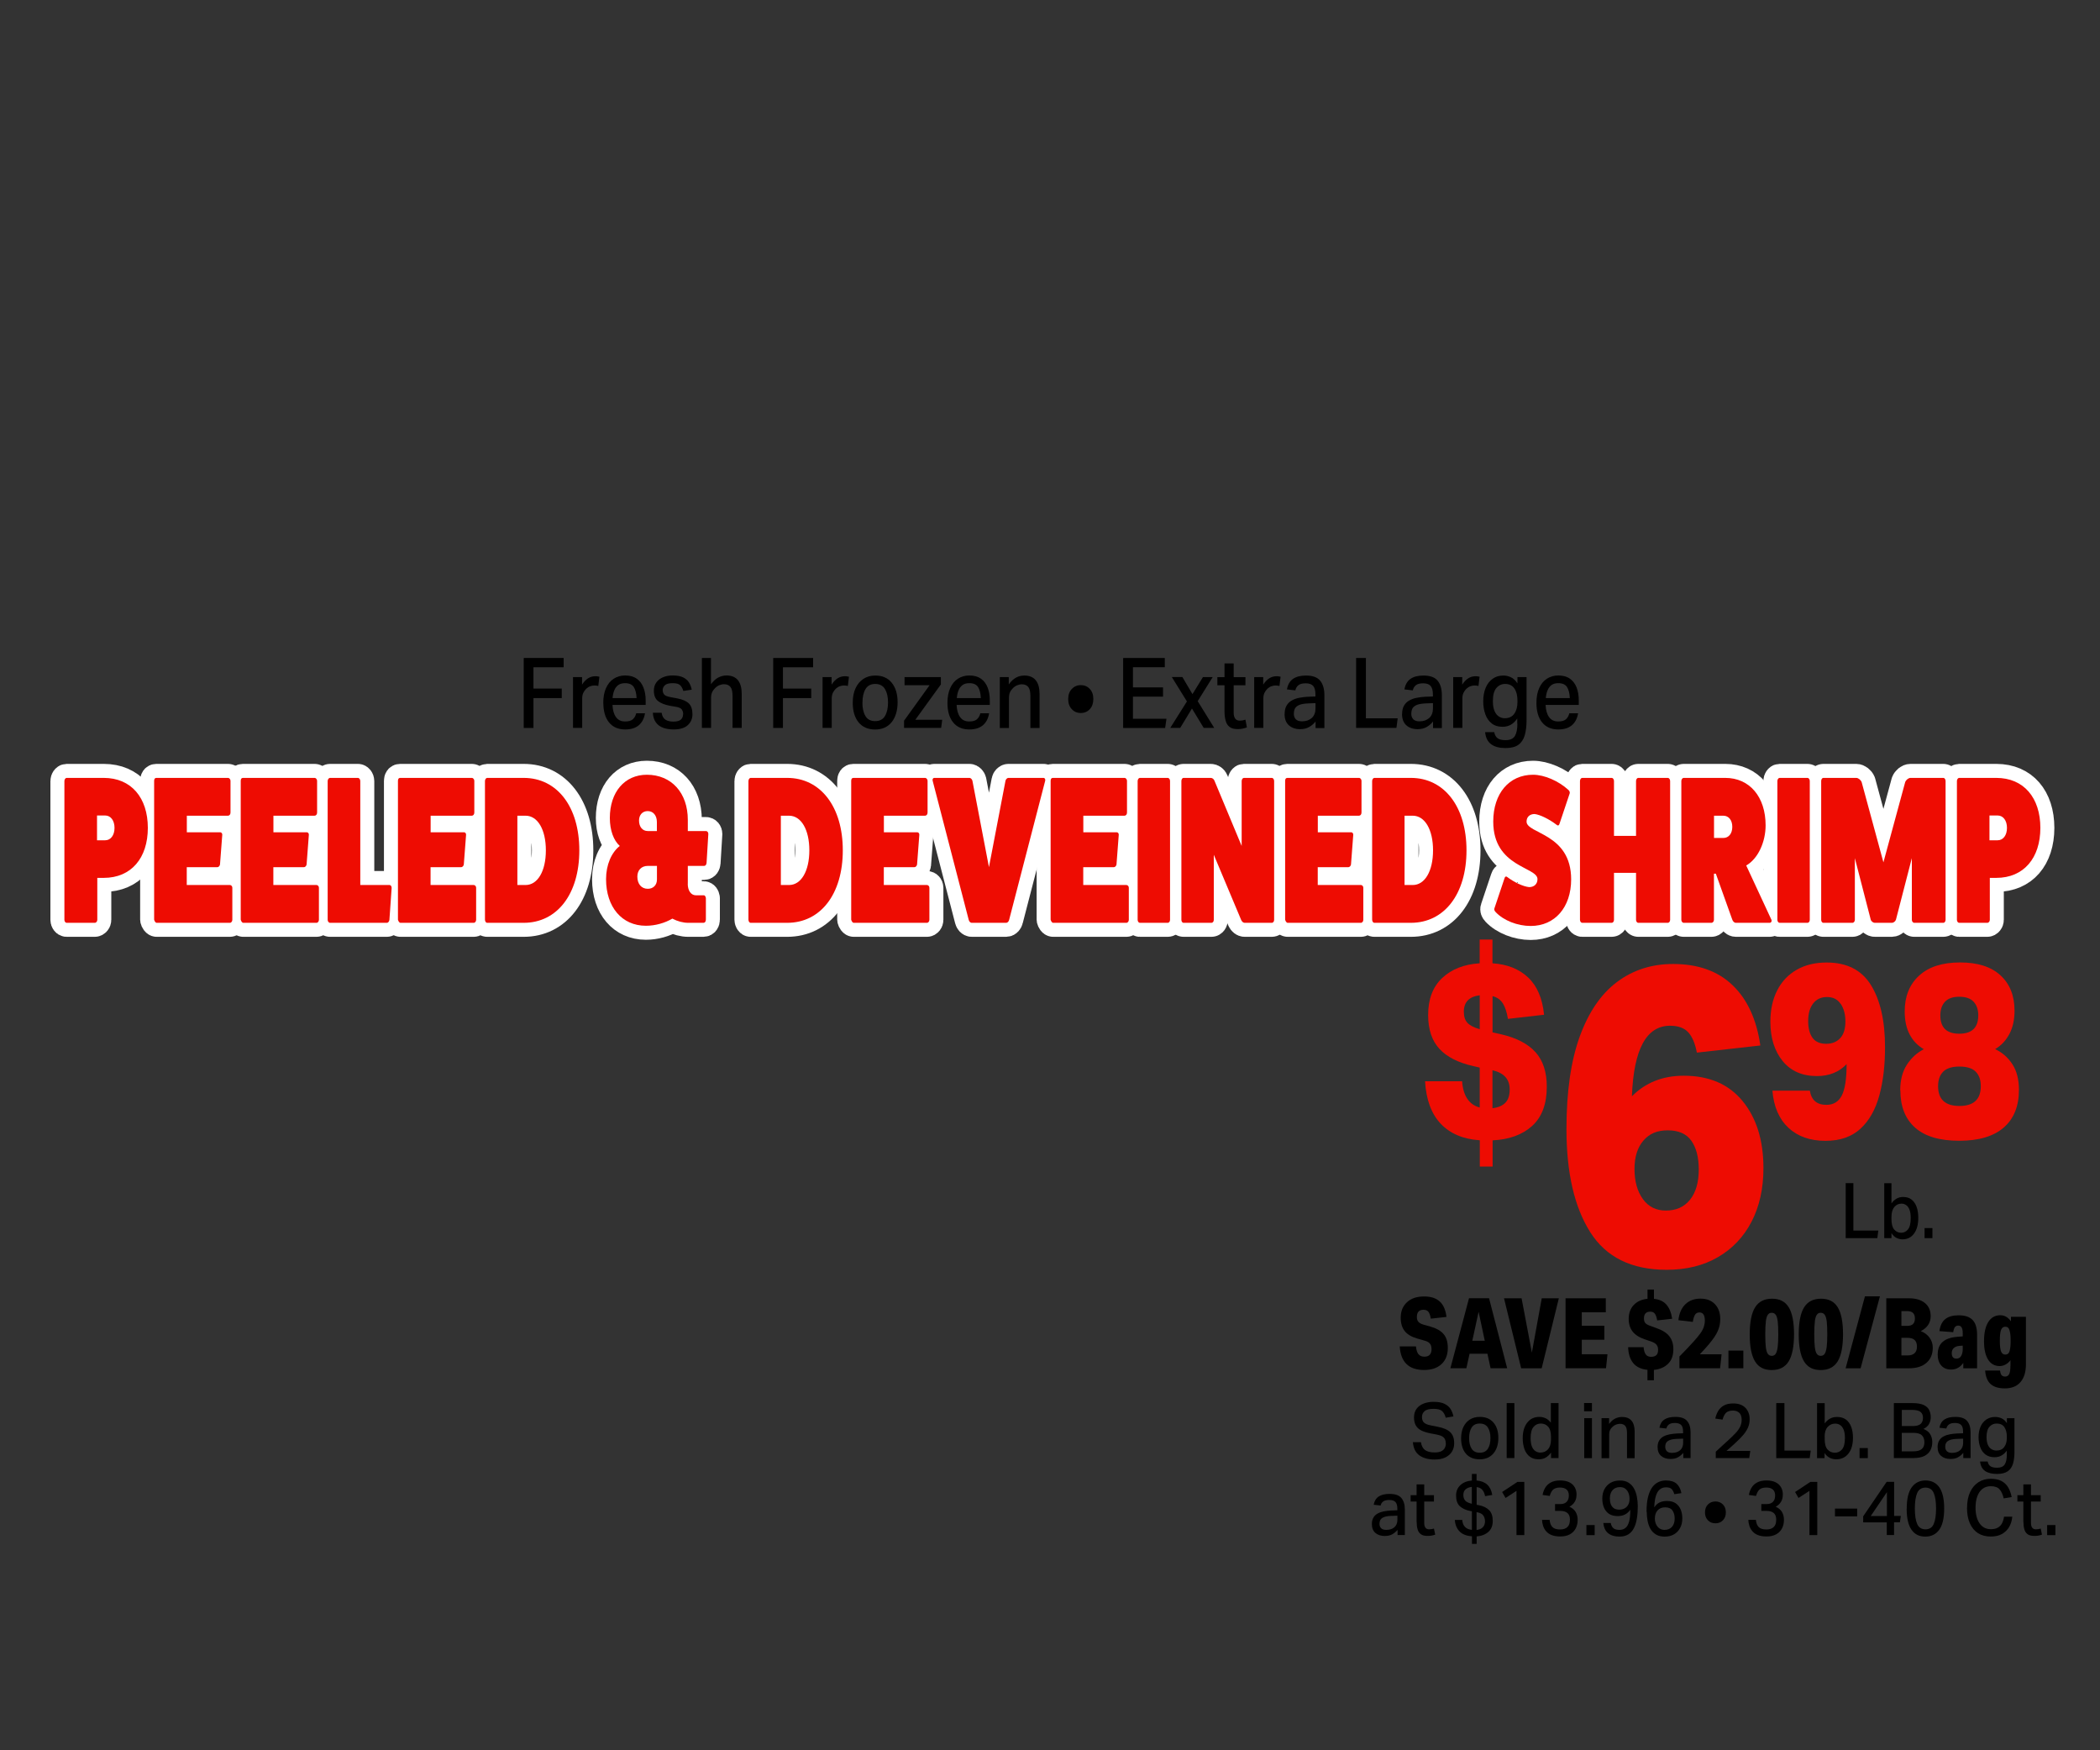 <?xml version="1.0" encoding="UTF-8"?>
<svg id="Layer_2" data-name="Layer 2" xmlns="http://www.w3.org/2000/svg" viewBox="0 0 300 250">
  <rect x="0" y="0" width="300" height="250" fill="#333333" stroke="none"/>
  <defs>
    <style>
      .cls-1 {
        fill: none;
      }

      .cls-2 {
        fill: #fff;
        stroke: #fff;
        stroke-linejoin: bevel;
        stroke-width: 4px;
      }

      .cls-3 {
        fill: #ee0c02;
      }
    </style>
  </defs>
  <g id="Layer_1-2" data-name="Layer 1">
    <g>
      <g>
        <path class="cls-3" d="M211.39,162.87c-2.39-.16-4.25-.96-5.59-2.38-1.33-1.42-2.07-3.44-2.22-6.05h5.29c.08,1.07.34,1.92.77,2.54.43.62,1.01,1.02,1.75,1.21v-5.7l-.91-.21c-2.16-.49-3.78-1.31-4.85-2.47-1.07-1.16-1.61-2.77-1.61-4.84,0-2.26.67-4.02,2.01-5.28,1.34-1.26,3.13-1.96,5.35-2.1v-3.39h1.83v3.39c2.12.14,3.82.82,5.1,2.03,1.28,1.21,2.04,2.99,2.27,5.32l-5.16.59c-.15-.93-.39-1.67-.72-2.2-.34-.54-.83-.89-1.48-1.05v5.18l1.26.28c2.18.51,3.81,1.36,4.88,2.55,1.07,1.19,1.61,2.83,1.61,4.93,0,2.47-.7,4.34-2.09,5.6-1.4,1.26-3.28,1.95-5.65,2.06v3.74h-1.83v-3.74ZM211.39,142.16c-1.51.19-2.27.97-2.27,2.34,0,.68.16,1.2.49,1.57s.92.69,1.78.94v-4.86ZM215.67,155.6c0-1.45-.82-2.36-2.46-2.73v5.42c.8-.09,1.41-.35,1.83-.77s.63-1.06.63-1.92Z"/>
        <path class="cls-3" d="M223.78,161.27c0-5.32.63-9.72,1.89-13.2,1.26-3.48,3.03-6.08,5.32-7.8,2.29-1.72,4.96-2.58,8.02-2.58,3.56,0,6.4,1.01,8.5,3.03,2.11,2.02,3.43,4.89,3.97,8.61l-9.07,1.02c-.25-1.32-.67-2.29-1.24-2.91-.58-.62-1.44-.93-2.59-.93-3.38,0-5.2,3.36-5.45,10.08,1.94-1.96,4.41-2.94,7.4-2.94,3.64,0,6.44,1.21,8.42,3.63,1.98,2.42,2.97,5.61,2.97,9.57,0,2.92-.57,5.47-1.7,7.65-1.13,2.18-2.74,3.87-4.81,5.07-2.07,1.2-4.51,1.8-7.32,1.8-5,0-8.64-1.79-10.91-5.37-2.27-3.58-3.4-8.49-3.4-14.73ZM233.5,166.97c0,1.76.4,3.19,1.19,4.29.79,1.1,1.89,1.65,3.29,1.65,1.48,0,2.63-.52,3.46-1.56.83-1.04,1.24-2.48,1.24-4.32,0-1.72-.35-3.08-1.05-4.08s-1.83-1.5-3.38-1.5-2.64.49-3.48,1.47c-.85.98-1.27,2.33-1.27,4.05Z"/>
        <path class="cls-3" d="M263.81,151.99c-1.09,1.14-2.51,1.71-4.25,1.71-2.1,0-3.73-.72-4.9-2.15-1.16-1.43-1.75-3.3-1.75-5.61,0-1.72.33-3.22.98-4.49.65-1.27,1.58-2.25,2.79-2.94,1.21-.69,2.63-1.03,4.27-1.03,2.9,0,5.01,1.08,6.34,3.24,1.33,2.16,2,5.11,2,8.87,0,2.59-.27,4.89-.82,6.89-.55,2.01-1.44,3.59-2.69,4.74s-2.91,1.73-4.99,1.73c-2.2,0-3.97-.62-5.31-1.87-1.33-1.25-2.09-3.01-2.28-5.3h5.35c.21,1.35,1,2.03,2.36,2.03,1.01,0,1.74-.44,2.2-1.33.46-.89.69-2.38.69-4.48ZM262.96,143.41c-.44-.67-1.09-1-1.95-1s-1.5.3-1.98.91-.72,1.45-.72,2.52c0,1,.2,1.8.61,2.38s1.07.87,1.97.87c.82,0,1.48-.26,1.98-.79.5-.52.76-1.32.76-2.4,0-1-.22-1.84-.66-2.5Z"/>
        <path class="cls-3" d="M271.46,155.74c0-1.47.32-2.69.95-3.66.63-.97,1.44-1.71,2.42-2.22-.86-.49-1.53-1.18-2.01-2.08-.48-.9-.72-2-.72-3.31,0-2.15.68-3.85,2.05-5.11,1.36-1.26,3.32-1.89,5.86-1.89s4.44.62,5.78,1.85,2,2.92,2,5.04c0,1.31-.25,2.42-.74,3.34-.49.92-1.17,1.64-2.03,2.15,1.03.49,1.85,1.21,2.47,2.17.62.96.93,2.17.93,3.64,0,2.33-.72,4.13-2.17,5.39-1.45,1.26-3.57,1.89-6.36,1.89s-4.89-.62-6.3-1.87c-1.41-1.25-2.11-3.03-2.11-5.33ZM276.87,155.14c0,1.89,1.02,2.83,3.05,2.83s3.05-.94,3.05-2.83c0-.89-.24-1.57-.72-2.06-.48-.49-1.26-.74-2.33-.74s-1.85.25-2.33.74c-.48.49-.72,1.18-.72,2.06ZM277.19,145.03c0,1.75.9,2.62,2.71,2.62s2.71-.88,2.71-2.62c0-.82-.22-1.46-.66-1.94-.44-.48-1.12-.72-2.05-.72s-1.61.24-2.05.72c-.44.48-.66,1.13-.66,1.94Z"/>
      </g>
      <g>
        <path d="M204.5,192.67c0-.32-.08-.57-.22-.75-.15-.18-.38-.32-.7-.41l-1.08-.31c-.84-.24-1.45-.6-1.83-1.08-.38-.48-.57-1.12-.57-1.91,0-.92.3-1.66.9-2.21.6-.55,1.4-.82,2.42-.82s1.72.24,2.25.71c.53.48.85,1.21.97,2.21l-2.24.25c-.08-.49-.2-.82-.36-1-.15-.18-.38-.27-.69-.27-.62,0-.94.34-.94,1.02,0,.29.06.52.2.68.13.16.35.3.67.4l1.04.29c.9.26,1.54.63,1.93,1.11.39.48.58,1.12.58,1.95,0,.98-.3,1.75-.9,2.31-.6.56-1.42.84-2.48.84-2.19,0-3.35-1.12-3.49-3.37h2.32c.05.51.17.89.36,1.12s.47.35.85.35c.68,0,1.02-.37,1.02-1.11Z"/>
        <path d="M212.49,193.36h-2.55l-.46,2.07h-2.28l2.66-10h2.86l2.59,10h-2.37l-.45-2.07ZM211.23,187.37l-.9,4.13h1.78l-.88-4.13Z"/>
        <path d="M220.25,185.44h2.44l-2.45,10h-2.93l-2.45-10h2.51l1.47,7.76,1.41-7.76Z"/>
        <path d="M223.65,185.44h5.75v2h-3.43v1.92h3.22v2h-3.22v2.07h3.67l-.21,2h-5.78v-10Z"/>
        <path d="M235.38,195.66c-.92-.08-1.61-.41-2.07-.97-.45-.56-.69-1.32-.72-2.27h2.21c.04.47.14.81.31,1.04s.42.34.77.34c.3,0,.54-.07.72-.22s.27-.41.27-.78c0-.3-.07-.54-.22-.72-.14-.18-.37-.32-.67-.43l-1.01-.35c-.78-.26-1.36-.63-1.74-1.11-.37-.48-.56-1.08-.56-1.82,0-.8.24-1.46.72-1.97.48-.51,1.14-.8,1.97-.89v-1.32h.92v1.33c.78.08,1.38.36,1.79.84.41.48.68,1.14.81,2l-2.14.24c-.08-.46-.19-.78-.34-.97-.15-.19-.37-.28-.65-.28-.6,0-.9.32-.9.97,0,.29.06.51.2.66.13.15.36.28.69.39l.92.34c.83.29,1.44.67,1.82,1.16.38.48.57,1.09.57,1.84,0,.9-.25,1.59-.76,2.09s-1.18.78-2.02.87v1.48h-.92v-1.48Z"/>
        <path d="M239.92,193.75c.35-.35.71-.72,1.08-1.11.36-.38.69-.74.98-1.06.4-.45.72-.83.95-1.16.23-.33.39-.63.48-.92.09-.28.14-.58.14-.88,0-.77-.26-1.16-.77-1.16-.27,0-.48.1-.62.31-.14.21-.25.55-.33,1.04l-2.06-.24c.11-.98.44-1.74.99-2.27.55-.54,1.27-.81,2.16-.81s1.56.26,2.07.79.76,1.24.76,2.13c0,.61-.12,1.18-.36,1.72-.24.54-.66,1.16-1.25,1.86-.21.24-.41.48-.62.71-.21.23-.43.47-.69.74h3.11l-.21,1.99h-5.81v-1.68Z"/>
        <path d="M246.92,192.91h2.13v2.52h-2.13v-2.52Z"/>
        <path d="M249.96,190.62c0-1.77.26-3.07.77-3.89.51-.82,1.32-1.23,2.42-1.23s1.88.41,2.38,1.22.76,2.1.76,3.85-.26,3.07-.77,3.89c-.51.82-1.32,1.23-2.42,1.23s-1.88-.41-2.38-1.23c-.5-.82-.76-2.1-.76-3.84ZM252.27,188.73c-.06.44-.09,1.06-.09,1.85s.03,1.4.08,1.85c.06.45.15.77.29.95.14.19.33.28.56.28s.42-.09.55-.28c.13-.19.23-.5.29-.95.06-.45.09-1.06.09-1.85s-.03-1.41-.08-1.85c-.06-.44-.15-.76-.29-.94-.14-.19-.32-.28-.57-.28s-.42.09-.55.28c-.14.19-.23.5-.29.94Z"/>
        <path d="M256.96,190.62c0-1.77.26-3.07.77-3.89.51-.82,1.32-1.23,2.42-1.23s1.88.41,2.38,1.22.76,2.1.76,3.85-.26,3.07-.77,3.89c-.51.82-1.32,1.23-2.42,1.23s-1.88-.41-2.38-1.23c-.5-.82-.76-2.1-.76-3.84ZM259.27,188.73c-.06.44-.09,1.06-.09,1.85s.03,1.4.08,1.85c.06.45.15.77.29.95.14.19.33.28.56.28s.42-.09.55-.28c.13-.19.23-.5.29-.95.06-.45.09-1.06.09-1.85s-.03-1.41-.08-1.85c-.06-.44-.15-.76-.29-.94-.14-.19-.32-.28-.57-.28s-.42.09-.55.28c-.14.19-.23.5-.29.94Z"/>
        <path d="M266.42,185.16h2.14l-2.76,10.28h-2.14l2.76-10.28Z"/>
        <path d="M269.47,185.44h3.21c.98,0,1.75.22,2.3.67.55.45.83,1.07.83,1.88,0,.94-.47,1.66-1.41,2.14.54.21.96.53,1.26.95.3.42.45.89.45,1.42,0,.91-.3,1.63-.9,2.16-.6.52-1.44.78-2.53.78h-3.21v-10ZM272.44,187.27h-.81v2.11h.84c.73,0,1.09-.35,1.09-1.06s-.37-1.05-1.12-1.05ZM273.85,192.35c0-.84-.43-1.26-1.3-1.26h-.92v2.51h.91c.42,0,.74-.11.97-.32.23-.21.34-.52.34-.92Z"/>
        <path d="M276.82,193.42c0-1.51.94-2.34,2.83-2.48l.74-.06v-.49c0-.7-.21-1.05-.64-1.05-.21,0-.36.07-.48.22-.11.15-.19.39-.24.72l-1.97-.15c.1-.77.38-1.35.83-1.71.45-.37,1.09-.55,1.91-.55.91,0,1.57.22,2,.67.43.45.64,1.15.64,2.1v4.8h-1.97v-.77c-.44.63-1.02.95-1.74.95-.6,0-1.07-.19-1.41-.58s-.51-.93-.51-1.62ZM278.82,193.26c0,.53.22.8.66.8.33,0,.56-.14.7-.41.14-.27.21-.58.21-.9v-.55l-.48.04c-.35.03-.61.13-.8.31s-.29.42-.29.71Z"/>
        <path d="M287.21,195.1v-.81c-.44.55-.96.83-1.55.83-.71,0-1.26-.31-1.65-.93s-.58-1.5-.58-2.64.2-2.07.61-2.72.98-.97,1.71-.97c.62,0,1.12.29,1.53.87v-.64h2.14v6.76c0,1.11-.26,1.96-.78,2.56-.52.6-1.26.9-2.23.9-.91,0-1.58-.21-2.04-.62-.45-.41-.71-1.05-.78-1.93h2.13c.04.31.11.53.22.66.11.13.28.2.52.2.26,0,.45-.12.57-.36.12-.24.17-.62.17-1.15ZM287.08,190.02c-.1-.35-.3-.52-.61-.52-.28,0-.48.15-.6.44-.12.29-.18.81-.18,1.55s.06,1.25.18,1.55c.12.29.32.44.6.44.32,0,.52-.17.62-.52.09-.35.14-.76.14-1.23v-.45c0-.48-.05-.9-.15-1.25Z"/>
      </g>
      <g>
        <path d="M206.54,206.16c0-.2-.03-.38-.1-.54s-.19-.31-.37-.43c-.18-.12-.45-.21-.79-.28l-.95-.18c-.5-.1-.92-.23-1.27-.4s-.61-.41-.79-.71c-.18-.3-.27-.7-.27-1.17s.12-.9.37-1.23c.24-.33.58-.58,1-.74.42-.17.91-.25,1.44-.25.66,0,1.18.1,1.56.29s.68.45.87.76c.19.32.32.66.39,1.03l-1.1.19c-.1-.42-.28-.73-.52-.95-.24-.22-.64-.32-1.2-.32-.62,0-1.05.11-1.3.33s-.37.5-.37.83c0,.35.09.62.28.8s.52.32,1,.41l1.04.21c.79.15,1.36.41,1.73.77.37.36.55.88.55,1.57,0,.44-.1.83-.31,1.18s-.52.62-.93.83c-.42.21-.94.31-1.56.31-.9,0-1.62-.2-2.17-.59-.55-.4-.86-1.03-.93-1.89h1.15c.08.51.27.89.58,1.12s.78.35,1.39.35c.4,0,.72-.06.95-.18s.39-.27.49-.47.15-.41.15-.65Z"/>
        <path d="M208.73,205.43c0-.62.11-1.16.33-1.62.22-.45.53-.81.93-1.06s.87-.37,1.42-.37c.83,0,1.48.27,1.94.81.47.54.7,1.27.7,2.19s-.24,1.69-.72,2.24c-.48.55-1.13.82-1.96.82s-1.49-.27-1.95-.8c-.46-.54-.69-1.27-.69-2.21ZM209.87,205.41c0,.62.12,1.13.36,1.51s.62.58,1.16.58.92-.19,1.17-.58.36-.9.36-1.52-.12-1.11-.36-1.49-.63-.58-1.17-.58-.91.19-1.16.58c-.24.38-.36.89-.36,1.5Z"/>
        <path d="M215.24,200.41h1.1v7.85h-1.1v-7.85Z"/>
        <path d="M217.53,205.45c0-.95.21-1.69.64-2.24.42-.55,1.01-.83,1.75-.83.29,0,.57.06.85.18s.54.34.78.65v-2.8h1.1v7.85h-1.07v-.78c-.22.31-.48.54-.76.71s-.62.25-1.01.25c-.52,0-.94-.13-1.28-.39-.34-.26-.59-.62-.75-1.07-.16-.45-.25-.96-.25-1.54ZM218.66,205.42c0,.52.07.93.2,1.23s.31.52.52.64c.21.13.43.19.66.19.46,0,.83-.16,1.11-.48.28-.32.42-.79.42-1.4v-.35c0-.67-.13-1.16-.4-1.46-.27-.31-.62-.46-1.06-.46-.41,0-.76.16-1.03.48-.28.32-.42.86-.42,1.61Z"/>
        <path d="M226.3,200.4h1.12v1.18h-1.12v-1.18ZM226.32,202.56h1.1v5.71h-1.1v-5.71Z"/>
        <path d="M228.79,202.56h1.08v.83c.27-.36.56-.62.87-.77.31-.15.63-.23.97-.23.61,0,1.06.18,1.36.53s.45.87.45,1.55v3.81h-1.09v-3.59c0-.48-.08-.82-.25-1.02-.17-.2-.42-.3-.76-.3-.19,0-.37.04-.56.11s-.35.18-.51.33c-.15.14-.27.29-.35.46s-.12.38-.12.64v3.37h-1.09v-5.71Z"/>
        <path d="M236.8,206.69c0-.38.08-.69.23-.94.15-.25.36-.44.62-.58s.56-.24.88-.3.67-.1,1.01-.12l.9-.03v-.22c0-.45-.09-.77-.27-.96-.18-.19-.47-.29-.88-.29s-.68.07-.87.21c-.19.14-.31.33-.37.58l-.99-.11c.1-.54.34-.93.72-1.18s.9-.37,1.55-.37c.79,0,1.35.19,1.68.58.33.38.5.93.5,1.63v3.67h-1.04v-.74c-.2.24-.45.45-.74.62s-.65.25-1.08.25c-.55,0-1-.14-1.34-.43-.34-.29-.51-.71-.51-1.28ZM237.89,206.65c0,.26.08.47.23.63.15.16.4.24.74.24.47,0,.86-.12,1.15-.37s.44-.61.44-1.09v-.57l-.84.03c-.45.01-.79.07-1.04.16-.25.09-.43.22-.53.38-.1.16-.15.36-.15.59Z"/>
        <path d="M245.12,207.34c.29-.26.58-.54.88-.81.3-.28.6-.55.89-.81.44-.4.8-.76,1.08-1.06.28-.3.49-.6.63-.9s.21-.61.21-.96c0-.43-.11-.76-.32-.98-.22-.22-.52-.34-.91-.34-.47,0-.8.11-1.01.32s-.37.54-.49.97l-1.04-.15c.08-.37.21-.73.4-1.06s.46-.6.81-.8c.35-.2.81-.3,1.36-.3.75,0,1.33.21,1.73.62s.61.96.61,1.62c0,.42-.07.81-.22,1.16s-.37.71-.67,1.07c-.3.36-.7.76-1.19,1.21-.17.16-.36.33-.56.51s-.42.38-.67.59h3.4l-.15,1.02h-4.78v-.92Z"/>
        <path d="M253.76,200.41h1.16v6.78h3.76l-.15,1.08h-4.78v-7.85Z"/>
        <path d="M260.65,208.27h-1.07v-7.85h1.09v2.89c.22-.29.47-.52.76-.68.29-.16.62-.24,1-.24.51,0,.93.12,1.27.37.34.25.59.6.76,1.04.17.45.25.97.25,1.56,0,.95-.21,1.71-.64,2.25-.42.55-1.01.83-1.75.83-.31,0-.61-.07-.9-.2-.29-.14-.55-.37-.77-.69v.71ZM260.67,205.21v.35c0,.68.14,1.18.41,1.48.27.3.62.46,1.04.46s.76-.16,1.03-.48c.27-.32.41-.86.41-1.62,0-.52-.07-.93-.2-1.23-.13-.3-.3-.52-.51-.64-.21-.13-.43-.19-.67-.19-.44,0-.8.16-1.09.48-.29.32-.43.79-.43,1.4Z"/>
        <path d="M265.65,206.83h1.18v1.44h-1.18v-1.44Z"/>
        <path d="M270.57,200.41h2.62c.69,0,1.22.09,1.6.26s.65.42.8.72c.15.3.23.65.23,1.03,0,.36-.08.68-.24.97-.16.29-.42.52-.8.71.48.2.81.46.99.8.18.33.27.69.27,1.08,0,.43-.09.82-.27,1.17-.18.34-.47.62-.86.81-.4.2-.93.3-1.59.3h-2.77v-7.85ZM274.34,201.65c-.24-.18-.65-.27-1.23-.27h-1.42v2.31h1.56c.52,0,.89-.1,1.12-.3.23-.2.34-.5.34-.88s-.12-.67-.37-.85ZM274.91,205.99c0-.43-.12-.76-.37-.99-.24-.23-.65-.34-1.21-.34h-1.65v2.64h1.59c.42,0,.76-.05.99-.16.24-.11.4-.26.5-.45s.15-.43.15-.7Z"/>
        <path d="M276.8,206.69c0-.38.08-.69.23-.94.15-.25.36-.44.62-.58s.56-.24.88-.3.67-.1,1.01-.12l.9-.03v-.22c0-.45-.09-.77-.27-.96-.18-.19-.47-.29-.88-.29s-.68.07-.87.21c-.19.14-.31.33-.37.58l-.99-.11c.1-.54.34-.93.72-1.18s.9-.37,1.55-.37c.79,0,1.35.19,1.68.58.33.38.5.93.5,1.63v3.67h-1.04v-.74c-.2.24-.45.45-.74.62s-.65.25-1.08.25c-.55,0-1-.14-1.34-.43-.34-.29-.51-.71-.51-1.28ZM277.89,206.65c0,.26.08.47.23.63.15.16.4.24.74.24.47,0,.86-.12,1.15-.37s.44-.61.44-1.09v-.57l-.84.03c-.45.01-.79.07-1.04.16-.25.09-.43.22-.53.38-.1.16-.15.36-.15.59Z"/>
        <path d="M286.68,207.78v-.58c-.2.29-.45.52-.74.69-.29.17-.63.25-1.01.25-.52,0-.94-.13-1.28-.38s-.59-.6-.75-1.03c-.16-.43-.25-.92-.25-1.45,0-.58.1-1.08.29-1.52.19-.43.47-.77.83-1.01.36-.24.78-.36,1.27-.36.3,0,.59.06.88.19.29.12.55.36.78.69v-.7h1.08v4.83c0,.65-.07,1.2-.21,1.67-.14.47-.39.83-.75,1.08-.36.25-.87.38-1.53.38-.72,0-1.29-.14-1.7-.42-.41-.28-.65-.73-.72-1.36h1.08c.06.32.2.54.4.68.21.14.52.21.95.21.53,0,.89-.16,1.09-.47s.3-.77.3-1.38ZM286.34,203.84c-.24-.34-.6-.51-1.1-.51-.41,0-.76.15-1.03.46-.28.3-.42.8-.42,1.48,0,.46.07.83.2,1.12.13.28.31.49.52.61.22.12.44.19.68.19.51,0,.89-.17,1.13-.51.25-.34.37-.78.37-1.3v-.18c0-.56-.12-1.01-.35-1.35Z"/>
        <path d="M195.98,217.69c0-.38.08-.69.23-.94.15-.25.36-.44.62-.58.26-.14.56-.24.88-.3.33-.06.67-.1,1.01-.12l.9-.03v-.22c0-.45-.09-.77-.27-.96-.18-.19-.47-.29-.88-.29s-.68.07-.87.21c-.19.14-.31.33-.37.58l-.99-.11c.1-.54.34-.93.72-1.18.38-.25.9-.37,1.55-.37.79,0,1.35.19,1.68.58s.5.93.5,1.63v3.67h-1.04v-.74c-.2.24-.45.45-.74.62-.29.17-.65.25-1.08.25-.55,0-1-.14-1.34-.43-.34-.29-.51-.71-.51-1.28ZM197.07,217.65c0,.26.08.47.23.63.15.16.4.24.74.24.47,0,.86-.12,1.15-.37.29-.25.44-.61.44-1.09v-.57l-.84.03c-.45.01-.79.07-1.04.16-.25.09-.43.22-.53.38-.1.16-.15.36-.15.59Z"/>
        <path d="M202.37,217.36v-2.89h-.85v-.91h.85v-1.54h1.09v1.54h1.39v.91h-1.39v3.09c0,.27.06.49.17.64.12.16.29.24.53.24.14,0,.27-.01.38-.03.12-.02.22-.05.31-.08l.18.87c-.15.05-.32.1-.49.13-.17.04-.38.05-.61.05-.42,0-.74-.08-.96-.25-.22-.16-.38-.4-.46-.7-.09-.3-.13-.66-.13-1.07Z"/>
        <path d="M210.26,219.43c-.77-.05-1.35-.28-1.75-.69-.4-.41-.63-.96-.68-1.64h1.06c.03.42.16.75.39.99.22.24.55.38.99.43v-2.66l-.15-.02c-.67-.12-1.19-.36-1.56-.69s-.55-.85-.55-1.54c0-.59.2-1.08.6-1.47.4-.38.95-.61,1.66-.67v-.94h.67v.94c1.28.1,2.03.78,2.24,2.06l-1.02.17c-.09-.41-.23-.72-.42-.92-.19-.21-.45-.33-.79-.37v2.53l.26.04c.64.12,1.14.35,1.5.7.36.35.54.86.54,1.55s-.21,1.21-.63,1.58c-.42.37-.98.59-1.67.64v1.07h-.67v-1.07ZM210.26,212.38c-.37.04-.66.16-.88.34s-.33.46-.33.81c0,.33.09.6.26.8.17.2.49.35.95.46v-2.41ZM212.14,217.23c0-.26-.08-.51-.23-.75-.16-.24-.46-.4-.9-.48h-.07s0,2.53,0,2.53c.39-.04.69-.17.9-.39.21-.22.31-.52.31-.91Z"/>
        <path d="M216.65,212.94l-1.57,1.02-.49-.85,2.19-1.45h.98v7.6h-1.12v-6.33Z"/>
        <path d="M224.28,217.1c0-.46-.12-.79-.36-.99s-.57-.3-1-.3h-.77v-.98h.8c.37,0,.66-.11.86-.32.21-.21.31-.52.31-.91,0-.37-.11-.65-.32-.84-.21-.19-.53-.29-.95-.29s-.75.1-.97.29c-.21.19-.37.5-.49.91l-1.02-.14c.06-.37.19-.71.37-1.02s.45-.57.8-.76c.35-.19.8-.29,1.35-.29.52,0,.96.09,1.3.26s.6.41.77.71.26.64.26,1.01c0,.43-.08.78-.26,1.07-.17.29-.42.52-.76.7.4.18.7.42.89.74.19.32.29.7.29,1.13,0,.46-.09.87-.28,1.23s-.46.64-.83.84c-.37.21-.83.31-1.38.31-.49,0-.9-.07-1.23-.2-.33-.13-.6-.32-.79-.55-.2-.23-.34-.49-.43-.77s-.14-.57-.15-.85h1.08c.05.46.18.81.41,1.03.22.23.59.34,1.1.34.45,0,.8-.12,1.04-.35.24-.23.35-.57.35-1.02Z"/>
        <path d="M226.63,217.83h1.18v1.44h-1.18v-1.44Z"/>
        <path d="M232.9,215.64c-.42.61-1.02.91-1.79.91-.51,0-.92-.11-1.25-.32-.32-.22-.56-.51-.72-.89-.16-.38-.24-.8-.24-1.28,0-.52.1-.98.31-1.36.21-.39.5-.69.88-.91.38-.22.82-.32,1.33-.32s.91.1,1.23.31c.33.21.59.48.78.83.19.34.33.74.41,1.17.08.44.13.89.13,1.35,0,.64-.04,1.22-.13,1.75-.08.53-.22.99-.42,1.38-.2.39-.46.69-.8.9s-.76.32-1.27.32c-.68,0-1.21-.16-1.61-.48-.4-.32-.63-.81-.69-1.46h1.06c.06.34.19.59.39.75s.48.23.85.23c.34,0,.63-.09.86-.28.23-.18.4-.48.52-.9s.17-.98.17-1.68ZM232.65,213.27c-.1-.25-.25-.46-.45-.62-.2-.16-.46-.24-.77-.24-.45,0-.8.14-1.06.43-.26.29-.39.68-.39,1.19,0,.3.04.57.13.81.09.24.23.43.43.58.2.14.47.21.8.21.26,0,.5-.06.72-.17.22-.11.4-.28.53-.51.14-.23.2-.52.2-.88,0-.29-.05-.55-.15-.81Z"/>
        <path d="M235.22,215.94c0-.86.07-1.58.22-2.15.15-.58.35-1.03.61-1.38.26-.34.55-.58.89-.73.33-.15.69-.22,1.06-.22.67,0,1.17.16,1.52.47.34.31.57.76.68,1.34l-1.01.15c-.1-.33-.23-.58-.39-.74-.16-.16-.43-.24-.81-.24-.33,0-.61.09-.85.28-.24.18-.43.48-.57.9s-.22.98-.25,1.68c.22-.32.47-.56.77-.7.3-.14.64-.21,1.04-.21.51,0,.92.11,1.24.32.32.22.56.51.72.89.16.37.24.8.24,1.28,0,.51-.1.97-.31,1.36-.21.39-.5.7-.87.91-.37.22-.82.33-1.33.33s-.92-.1-1.25-.3c-.33-.2-.6-.47-.79-.8-.19-.34-.33-.72-.41-1.14-.08-.42-.12-.85-.12-1.29ZM236.57,217.69c.11.25.26.45.47.6.21.15.45.23.75.23.45,0,.8-.14,1.06-.43.26-.29.39-.68.39-1.19,0-.45-.1-.84-.31-1.14-.21-.31-.56-.46-1.05-.46-.46,0-.82.14-1.08.43-.26.29-.39.67-.39,1.16,0,.29.05.56.16.81Z"/>
        <path d="M243.57,216.02c0-.47.14-.85.42-1.13s.64-.43,1.07-.43.79.14,1.07.43c.28.29.42.66.42,1.13s-.14.85-.42,1.13c-.28.29-.63.43-1.07.43s-.79-.14-1.07-.43-.42-.66-.42-1.13Z"/>
        <path d="M253.75,217.1c0-.46-.12-.79-.36-.99s-.57-.3-1-.3h-.77v-.98h.8c.37,0,.66-.11.86-.32.21-.21.31-.52.31-.91,0-.37-.11-.65-.32-.84-.21-.19-.53-.29-.95-.29s-.75.1-.97.29c-.21.19-.37.5-.49.91l-1.02-.14c.06-.37.19-.71.37-1.02s.45-.57.8-.76c.35-.19.8-.29,1.35-.29.52,0,.96.09,1.3.26s.6.41.77.71.26.64.26,1.01c0,.43-.08.78-.26,1.07-.17.29-.42.52-.76.7.4.18.7.42.89.74.19.32.29.7.29,1.13,0,.46-.09.87-.28,1.23s-.46.64-.83.84c-.37.21-.83.31-1.38.31-.49,0-.9-.07-1.23-.2-.33-.13-.6-.32-.79-.55-.2-.23-.34-.49-.43-.77s-.14-.57-.15-.85h1.08c.05.46.18.81.41,1.03.22.23.59.34,1.1.34.45,0,.8-.12,1.04-.35.24-.23.35-.57.35-1.02Z"/>
        <path d="M258.5,212.94l-1.57,1.02-.49-.85,2.19-1.45h.98v7.6h-1.12v-6.33Z"/>
        <path d="M262.14,215.48h3.17v1.11h-3.17v-1.11Z"/>
        <path d="M269.56,217.45h-3.39v-.87l3.35-4.92h1.07v4.87h.96l-.14.91h-.83v1.82h-1.04v-1.82ZM269.56,213.13l-2.31,3.41h2.31v-3.41Z"/>
        <path d="M272.39,215.47c0-1.38.24-2.39.72-3.04.48-.65,1.14-.97,1.97-.97s1.5.32,1.96.97c.46.65.7,1.66.7,3.04s-.24,2.39-.71,3.04c-.47.64-1.13.97-1.99.97s-1.5-.32-1.96-.97c-.46-.65-.7-1.65-.7-3.03ZM273.55,215.47c0,.95.11,1.69.33,2.2.22.51.62.77,1.19.77s.96-.26,1.18-.77c.22-.51.33-1.25.33-2.2s-.11-1.69-.33-2.21c-.22-.52-.62-.78-1.18-.78s-.97.26-1.19.78c-.22.52-.33,1.25-.33,2.21Z"/>
        <path d="M281.01,215.36c0-.89.15-1.64.44-2.25.29-.62.69-1.08,1.2-1.41.51-.32,1.09-.48,1.75-.48.62,0,1.13.11,1.53.32.4.22.72.52.95.91s.4.85.5,1.38l-1.14.19c-.12-.54-.31-.97-.58-1.28-.27-.31-.69-.46-1.27-.46-.46,0-.85.13-1.18.38-.32.25-.57.61-.74,1.07-.17.46-.25,1-.25,1.62,0,.93.19,1.68.57,2.23.38.56.92.84,1.61.84.42,0,.77-.08,1.02-.23.26-.15.45-.36.59-.63.14-.27.23-.58.28-.93h1.18c-.05.55-.2,1.04-.44,1.46-.24.42-.59.76-1.02,1.01-.44.25-.98.37-1.63.37-.7,0-1.3-.16-1.8-.48-.51-.32-.89-.79-1.17-1.4-.27-.61-.41-1.35-.41-2.22Z"/>
        <path d="M289.05,217.36v-2.89h-.85v-.91h.85v-1.54h1.09v1.54h1.39v.91h-1.39v3.09c0,.27.06.49.17.64.12.16.29.24.53.24.14,0,.27-.01.38-.03.12-.02.22-.05.31-.08l.18.87c-.15.05-.32.1-.49.13-.17.04-.38.05-.61.05-.42,0-.74-.08-.96-.25-.22-.16-.38-.4-.46-.7-.09-.3-.13-.66-.13-1.07Z"/>
        <path d="M292.45,217.83h1.18v1.44h-1.18v-1.44Z"/>
      </g>
      <g>
        <rect class="cls-1" width="300" height="250"/>
        <g>
          <path d="M74.82,93.98h5.7v1.33h-4.31v3.04h4.04v1.36h-4.04v4.27h-1.39v-10Z"/>
          <path d="M81.85,96.71h1.3v1.08c.24-.38.52-.68.84-.89s.67-.31,1.05-.31c.12,0,.22,0,.32.02.1.01.19.03.27.05l-.16,1.32c-.08-.02-.17-.04-.26-.05-.09-.01-.19-.02-.29-.02-.2,0-.4.04-.6.11-.2.07-.4.2-.58.36-.18.18-.31.38-.42.6-.1.22-.15.49-.15.78v4.21h-1.31v-7.27Z"/>
          <path d="M86.18,100.41c0-.84.13-1.55.4-2.14.26-.58.63-1.03,1.1-1.33.47-.3,1.01-.46,1.62-.46.67,0,1.22.15,1.66.46.43.3.75.72.96,1.26s.32,1.15.32,1.85v.64h-4.74c.03.75.2,1.33.5,1.74.3.42.73.62,1.3.62.5,0,.86-.1,1.1-.31s.4-.5.49-.86h1.25c-.11.72-.4,1.28-.86,1.69-.47.41-1.12.62-1.97.62-1,0-1.77-.34-2.31-1.01-.54-.67-.81-1.6-.81-2.79ZM87.75,98.62c-.13.32-.21.68-.24,1.09h3.43c-.03-.69-.17-1.22-.4-1.58-.23-.36-.65-.55-1.25-.55-.4,0-.73.09-.98.28-.25.19-.44.44-.56.76Z"/>
          <path d="M97.6,102.03c0-.27-.07-.5-.2-.69-.13-.19-.42-.32-.87-.39l-.81-.14c-.76-.14-1.33-.37-1.72-.68-.39-.31-.59-.81-.59-1.48,0-.46.12-.85.35-1.17.23-.32.55-.57.95-.74s.85-.26,1.37-.26c.63,0,1.13.09,1.5.27.37.18.65.42.84.72.19.3.32.65.4,1.04l-1.2.18c-.11-.36-.26-.64-.47-.83-.2-.19-.55-.28-1.05-.28-.54,0-.91.1-1.12.3s-.31.43-.31.68c0,.28.08.5.23.66s.46.28.92.36l.91.17c.79.15,1.35.4,1.69.74.34.35.5.85.5,1.53,0,.63-.22,1.15-.67,1.56-.45.41-1.12.61-2.02.61-.55,0-1.04-.08-1.47-.23-.44-.15-.79-.41-1.05-.76-.26-.35-.41-.81-.45-1.39h1.26c.07.46.24.78.52.97.28.19.67.29,1.15.29.51,0,.87-.1,1.08-.29.21-.19.31-.45.31-.76Z"/>
          <path d="M100.26,93.98h1.31v3.75c.33-.45.68-.77,1.05-.96.37-.19.76-.29,1.16-.29.73,0,1.28.23,1.64.68.36.45.54,1.11.54,1.97v4.84h-1.31v-4.56c0-.61-.1-1.04-.3-1.29-.2-.26-.51-.39-.92-.39-.23,0-.45.05-.67.14-.22.09-.43.23-.61.42-.18.18-.33.37-.42.59-.1.21-.15.49-.15.81v4.28h-1.31v-10Z"/>
          <path d="M110.47,93.98h5.69v1.33h-4.31v3.04h4.04v1.36h-4.04v4.27h-1.39v-10Z"/>
          <path d="M117.5,96.71h1.3v1.08c.24-.38.52-.68.84-.89s.67-.31,1.05-.31c.12,0,.22,0,.32.02.1.01.19.03.27.05l-.16,1.32c-.08-.02-.17-.04-.26-.05-.09-.01-.19-.02-.29-.02-.2,0-.4.04-.6.11-.2.07-.4.2-.58.36-.18.18-.31.38-.42.6-.1.22-.15.49-.15.78v4.21h-1.31v-7.27Z"/>
          <path d="M121.82,100.37c0-.79.13-1.48.4-2.06s.64-1.03,1.12-1.34c.48-.32,1.05-.48,1.71-.48,1,0,1.78.34,2.34,1.03s.84,1.62.84,2.79-.29,2.15-.86,2.85-1.36,1.04-2.36,1.04-1.79-.34-2.35-1.02-.84-1.62-.84-2.81ZM123.2,100.34c0,.79.14,1.44.43,1.93.29.49.75.73,1.4.73s1.11-.25,1.4-.74c.29-.49.43-1.14.43-1.93s-.14-1.41-.43-1.9c-.29-.49-.76-.74-1.4-.74s-1.1.25-1.39.74c-.29.49-.43,1.13-.43,1.91Z"/>
          <path d="M129.15,102.94l3.65-5.07h-3.58v-1.16h5.19v1.05l-3.65,5.05h3.84l-.15,1.16h-5.3v-1.04Z"/>
          <path d="M135.35,100.41c0-.84.13-1.55.4-2.14.26-.58.63-1.03,1.1-1.33.47-.3,1.01-.46,1.62-.46.67,0,1.22.15,1.66.46.43.3.75.72.96,1.26s.31,1.15.31,1.85v.64h-4.74c.03.75.2,1.33.5,1.74.3.42.73.62,1.3.62.5,0,.86-.1,1.1-.31s.4-.5.49-.86h1.25c-.11.72-.4,1.28-.86,1.69-.47.41-1.12.62-1.97.62-1,0-1.77-.34-2.31-1.01-.54-.67-.81-1.6-.81-2.79ZM136.93,98.62c-.13.32-.21.68-.24,1.09h3.43c-.03-.69-.17-1.22-.4-1.58-.23-.36-.65-.55-1.25-.55-.4,0-.73.09-.98.28-.25.19-.43.44-.56.76Z"/>
          <path d="M142.81,96.71h1.3v1.05c.33-.46.68-.78,1.05-.98.37-.2.76-.29,1.17-.29.73,0,1.28.23,1.64.68.36.45.54,1.11.54,1.97v4.84h-1.31v-4.56c0-.61-.1-1.04-.3-1.29s-.51-.39-.92-.39c-.23,0-.45.05-.67.14s-.43.23-.61.42c-.18.18-.33.37-.42.59-.1.21-.14.49-.14.81v4.28h-1.31v-7.27Z"/>
          <path d="M152.6,99.85c0-.6.17-1.08.51-1.44.34-.36.77-.55,1.29-.55s.95.18,1.29.55c.34.36.5.84.5,1.44s-.17,1.08-.5,1.44-.76.55-1.29.55-.95-.18-1.29-.55c-.34-.36-.51-.84-.51-1.44Z"/>
          <path d="M160.45,93.98h5.95v1.32h-4.55v2.88h4.3v1.32h-4.3v3.16h4.79l-.19,1.32h-6v-10Z"/>
          <path d="M170.35,99.15l1.5-2.44h1.39l-2.14,3.44,2.36,3.82h-1.5l-1.68-2.77-1.68,2.77h-1.42l2.38-3.78-2.16-3.49h1.51l1.44,2.44Z"/>
          <path d="M174.93,101.56v-3.68h-1.02v-1.16h1.02v-1.96h1.31v1.96h1.68v1.16h-1.68v3.93c0,.35.07.62.21.82s.35.3.64.3c.17,0,.32-.01.46-.04.14-.03.26-.06.37-.1l.21,1.11c-.19.07-.38.12-.59.17-.21.05-.45.07-.73.07-.5,0-.89-.1-1.16-.31-.27-.21-.46-.51-.56-.9-.11-.39-.16-.84-.16-1.36Z"/>
          <path d="M179.16,96.71h1.3v1.08c.24-.38.52-.68.84-.89s.67-.31,1.05-.31c.12,0,.22,0,.32.02.1.01.19.03.27.05l-.16,1.32c-.08-.02-.17-.04-.26-.05-.09-.01-.19-.02-.29-.02-.2,0-.4.04-.6.11-.2.07-.4.2-.58.36-.18.18-.31.38-.42.6-.1.22-.15.49-.15.78v4.21h-1.31v-7.27Z"/>
          <path d="M183.52,101.98c0-.49.09-.88.28-1.2.18-.31.43-.56.75-.73.32-.18.67-.31,1.07-.38.39-.08.8-.13,1.22-.15l1.08-.04v-.28c0-.57-.11-.98-.33-1.23-.22-.25-.57-.37-1.06-.37s-.82.09-1.04.27c-.23.18-.37.42-.44.74l-1.2-.14c.12-.68.41-1.18.86-1.5.46-.32,1.08-.48,1.87-.48.95,0,1.62.25,2.02.74.4.49.6,1.18.6,2.08v4.68h-1.26v-.94c-.24.31-.54.57-.9.78-.35.21-.79.32-1.3.32-.66,0-1.2-.18-1.61-.55-.41-.36-.62-.91-.62-1.62ZM184.83,101.92c0,.34.09.6.28.81.19.2.48.3.9.3.57,0,1.03-.16,1.39-.48.35-.32.53-.78.53-1.39v-.73l-1.01.04c-.54.02-.96.09-1.26.2-.3.12-.51.28-.64.48-.12.21-.18.46-.18.76Z"/>
          <path d="M193.73,93.98h1.4v8.62h4.54l-.18,1.37h-5.76v-10Z"/>
          <path d="M200.3,101.98c0-.49.09-.88.28-1.2.18-.31.43-.56.75-.73.32-.18.67-.31,1.07-.38.39-.08.8-.13,1.22-.15l1.08-.04v-.28c0-.57-.11-.98-.33-1.23-.22-.25-.57-.37-1.06-.37s-.82.09-1.04.27c-.23.18-.37.42-.44.74l-1.2-.14c.12-.68.41-1.18.86-1.5.46-.32,1.08-.48,1.87-.48.95,0,1.62.25,2.02.74.4.49.6,1.18.6,2.08v4.68h-1.26v-.94c-.24.31-.54.57-.9.78-.35.21-.79.32-1.3.32-.66,0-1.2-.18-1.61-.55-.41-.36-.62-.91-.62-1.62ZM201.61,101.92c0,.34.09.6.28.81.19.2.48.3.9.3.57,0,1.03-.16,1.39-.48.35-.32.53-.78.53-1.39v-.73l-1.01.04c-.54.02-.96.09-1.26.2-.3.12-.51.28-.64.48-.12.21-.18.46-.18.76Z"/>
          <path d="M207.59,96.71h1.3v1.08c.24-.38.52-.68.84-.89s.67-.31,1.05-.31c.12,0,.22,0,.32.02.1.01.19.03.27.05l-.16,1.32c-.08-.02-.17-.04-.26-.05-.09-.01-.19-.02-.29-.02-.2,0-.4.04-.6.11-.2.07-.4.2-.58.36-.18.18-.31.38-.42.6-.1.22-.15.49-.15.78v4.21h-1.31v-7.27Z"/>
          <path d="M216.75,103.36v-.74c-.24.37-.54.67-.89.88s-.75.31-1.22.31c-.62,0-1.14-.16-1.54-.48-.41-.32-.71-.76-.91-1.31-.2-.55-.3-1.17-.3-1.85,0-.74.12-1.38.35-1.93.23-.55.56-.98,1-1.29.43-.31.94-.46,1.53-.46.36,0,.71.08,1.06.24s.66.45.95.88v-.9h1.3v6.15c0,.82-.08,1.53-.25,2.13-.17.6-.47,1.06-.9,1.38-.43.32-1.05.48-1.85.48-.87,0-1.56-.18-2.05-.54-.5-.36-.79-.94-.87-1.73h1.3c.08.4.24.69.49.87.25.18.63.27,1.14.27.64,0,1.08-.2,1.32-.59.24-.4.36-.98.36-1.76ZM216.34,98.34c-.29-.43-.73-.65-1.32-.65-.5,0-.91.19-1.25.58-.34.39-.5,1.02-.5,1.88,0,.59.08,1.06.24,1.42.16.36.37.62.63.78s.53.24.82.24c.61,0,1.07-.22,1.37-.65.3-.43.45-.99.45-1.66v-.22c0-.71-.14-1.28-.43-1.71Z"/>
          <path d="M219.49,100.41c0-.84.13-1.55.4-2.14.26-.58.63-1.03,1.1-1.33.47-.3,1.01-.46,1.62-.46.67,0,1.22.15,1.66.46.43.3.75.72.96,1.26s.31,1.15.31,1.85v.64h-4.74c.03.75.2,1.33.5,1.74.3.42.73.62,1.3.62.5,0,.86-.1,1.1-.31s.4-.5.49-.86h1.25c-.11.72-.4,1.28-.86,1.69-.47.41-1.12.62-1.97.62-1,0-1.77-.34-2.31-1.01-.54-.67-.81-1.6-.81-2.79ZM221.07,98.62c-.13.32-.21.68-.24,1.09h3.43c-.03-.69-.17-1.22-.4-1.58-.23-.36-.65-.55-1.25-.55-.4,0-.73.09-.98.28-.25.19-.43.44-.56.76Z"/>
        </g>
        <g>
          <path class="cls-2" d="M14.82,111.11c3.94,0,6.3,2.85,6.3,7.14s-2.36,7.14-6.3,7.14h-.92v6c0,.21-.16.42-.36.42h-4.03c-.16,0-.31-.21-.31-.42v-19.83c0-.24.16-.45.31-.45h5.31ZM15.03,120.02c.79,0,1.33-.72,1.33-1.77s-.54-1.77-1.33-1.77h-1.17v3.54h1.17Z"/>
          <path class="cls-2" d="M32.85,126.41c.18,0,.34.18.34.39v4.59c0,.21-.16.42-.34.42h-10.47c-.16,0-.31-.24-.36-.45v-19.83c0-.27.11-.42.31-.42h10.24c.2,0,.36.21.36.42v4.53c0,.27-.16.45-.36.45h-5.88v2.37h4.77c.2,0,.32.21.29.39l-.32,4.2c-.02.18-.18.39-.38.39h-4.37v2.55h6.14Z"/>
          <path class="cls-2" d="M45.22,126.41c.18,0,.34.18.34.39v4.59c0,.21-.16.42-.34.42h-10.47c-.16,0-.31-.24-.36-.45v-19.83c0-.27.11-.42.31-.42h10.24c.2,0,.36.21.36.42v4.53c0,.27-.16.45-.36.45h-5.88v2.37h4.77c.2,0,.32.21.29.39l-.32,4.2c-.02.18-.18.39-.38.39h-4.37v2.55h6.14Z"/>
          <path class="cls-2" d="M55.66,126.41c.16,0,.29.18.29.42l-.32,4.56c-.02.21-.18.42-.36.42h-8.12c-.18,0-.34-.21-.34-.42v-19.83c0-.24.16-.45.34-.45h3.98c.18,0,.34.21.34.45v14.85h4.19Z"/>
          <path class="cls-2" d="M67.68,126.41c.18,0,.34.18.34.39v4.59c0,.21-.16.42-.34.42h-10.47c-.16,0-.31-.24-.36-.45v-19.83c0-.27.11-.42.31-.42h10.24c.2,0,.36.21.36.42v4.53c0,.27-.16.45-.36.45h-5.88v2.37h4.77c.2,0,.32.21.29.39l-.32,4.2c-.02.18-.18.39-.38.39h-4.37v2.55h6.14Z"/>
          <path class="cls-2" d="M74.81,111.11c4.77,0,7.95,4.11,7.95,10.35s-3.17,10.35-7.95,10.35h-5.22c-.16,0-.31-.21-.31-.45v-19.8c0-.24.16-.45.31-.45h5.22ZM75.08,126.41c1.73,0,2.9-1.98,2.9-4.95s-1.17-4.95-2.9-4.95h-1.17v9.9h1.17Z"/>
          <path class="cls-2" d="M98.25,126.23c0,.99.47,1.65,1.17,1.65h1.15c.11,0,.23.15.27.39v3.06c0,.3-.14.48-.34.48h-2.18c-.72,0-1.53-.21-2.27-.6-1.08.63-2.43,1.02-3.78,1.02-3.42,0-5.69-2.67-5.69-6.66,0-2.04.77-3.81,1.96-4.74-.88-.78-1.42-2.25-1.42-3.99,0-3.72,2.12-6.18,5.29-6.18,3.51,0,5.85,2.58,5.85,6.45v1.59h2.59c.2,0,.34.18.34.42l-.25,4.11c-.02.27-.16.45-.34.45h-2.34v2.55ZM92.54,123.68c-.9,0-1.49.6-1.49,1.53,0,1.05.58,1.74,1.49,1.74.79,0,1.31-.54,1.31-1.32v-1.95h-1.31ZM93.84,117.41c0-.93-.52-1.56-1.31-1.56-.74,0-1.24.54-1.24,1.35,0,.9.5,1.5,1.24,1.5h1.31v-1.29Z"/>
          <path class="cls-2" d="M112.45,111.11c4.77,0,7.95,4.11,7.95,10.35s-3.17,10.35-7.95,10.35h-5.22c-.16,0-.31-.21-.31-.45v-19.8c0-.24.16-.45.31-.45h5.22ZM112.72,126.41c1.73,0,2.9-1.98,2.9-4.95s-1.17-4.95-2.9-4.95h-1.17v9.9h1.17Z"/>
          <path class="cls-2" d="M132.43,126.41c.18,0,.34.18.34.39v4.59c0,.21-.16.42-.34.42h-10.47c-.16,0-.31-.24-.36-.45v-19.83c0-.27.11-.42.31-.42h10.24c.2,0,.36.21.36.42v4.53c0,.27-.16.45-.36.45h-5.88v2.37h4.77c.2,0,.32.21.29.39l-.32,4.2c-.02.18-.18.39-.38.39h-4.37v2.55h6.14Z"/>
          <path class="cls-2" d="M149.08,111.11c.18,0,.29.21.23.42l-5.15,19.86c-.04.21-.23.42-.41.42h-4.95c-.18,0-.36-.21-.41-.42l-5.15-19.86c-.07-.21.04-.42.23-.42h5.02c.2,0,.38.21.43.42l2.36,12.33,2.36-12.33c.04-.21.22-.42.43-.42h5.02Z"/>
          <path class="cls-2" d="M160.92,126.41c.18,0,.34.18.34.39v4.59c0,.21-.16.42-.34.42h-10.47c-.16,0-.31-.24-.36-.45v-19.83c0-.27.11-.42.31-.42h10.24c.2,0,.36.21.36.42v4.53c0,.27-.16.45-.36.45h-5.88v2.37h4.77c.2,0,.32.21.29.39l-.32,4.2c-.02.18-.18.39-.38.39h-4.37v2.55h6.14Z"/>
          <path class="cls-2" d="M166.81,111.11c.2,0,.34.21.34.45v19.83c0,.21-.13.42-.34.42h-3.98c-.16,0-.31-.21-.31-.42v-19.83c0-.24.16-.45.31-.45h3.98Z"/>
          <path class="cls-2" d="M181.68,111.11c.2,0,.34.21.34.45v19.83c0,.21-.13.42-.34.42h-3.89c-.16,0-.36-.15-.47-.39l-3.92-9.33v9.3c0,.21-.13.42-.34.42h-3.98c-.18,0-.31-.21-.31-.42v-19.83c0-.24.13-.45.31-.45h3.89c.2,0,.43.15.52.39l3.89,9.33v-9.27c0-.24.16-.45.31-.45h3.98Z"/>
          <path class="cls-2" d="M194.42,126.41c.18,0,.34.18.34.39v4.59c0,.21-.16.42-.34.42h-10.47c-.16,0-.31-.24-.36-.45v-19.83c0-.27.11-.42.31-.42h10.24c.2,0,.36.21.36.42v4.53c0,.27-.16.45-.36.45h-5.88v2.37h4.77c.2,0,.32.21.29.39l-.32,4.2c-.02.18-.18.39-.38.39h-4.37v2.55h6.14Z"/>
          <path class="cls-2" d="M201.55,111.11c4.77,0,7.95,4.11,7.95,10.35s-3.17,10.35-7.95,10.35h-5.22c-.16,0-.31-.21-.31-.45v-19.8c0-.24.16-.45.31-.45h5.22ZM201.82,126.41c1.73,0,2.9-1.98,2.9-4.95s-1.17-4.95-2.9-4.95h-1.17v9.9h1.17Z"/>
          <path class="cls-2" d="M214.91,125.51c.07-.3.23-.39.41-.24,1.04.78,2.27,1.35,3.13,1.44.72,0,1.19-.45,1.19-1.14,0-1.77-6.32-1.68-6.32-8.22,0-4.02,2.27-6.69,5.69-6.69,1.6,0,3.62.87,5.04,2.16.18.15.25.39.18.54l-1.42,4.23c-.07.3-.23.39-.41.24-1.1-.84-2.39-1.47-3.17-1.56-.7,0-1.15.42-1.15,1.08,0,1.77,6.37,1.65,6.37,8.25,0,3.99-2.32,6.66-5.78,6.66-1.89,0-3.87-.78-5-1.98-.18-.18-.25-.39-.18-.54l1.42-4.23Z"/>
          <path class="cls-2" d="M238.25,111.11c.2,0,.34.21.34.45v19.83c0,.21-.14.42-.34.42h-4.21c-.18,0-.32-.21-.32-.42v-6.72h-3.15v6.72c0,.21-.13.42-.34.42h-4.21c-.16,0-.31-.21-.31-.42v-19.83c0-.24.16-.45.31-.45h4.21c.2,0,.34.21.34.45v7.83h3.15v-7.83c0-.24.14-.45.32-.45h4.21Z"/>
          <path class="cls-2" d="M253.05,131.33c.11.27-.04.48-.25.48h-4.82c-.23,0-.43-.21-.52-.48l-2.34-6.54h-.27v6.6c0,.21-.16.42-.36.42h-3.96c-.18,0-.34-.21-.34-.42v-19.83c0-.24.16-.45.34-.45h5.94c3.47,0,5.76,2.7,5.76,6.78,0,2.37-1.08,4.77-2.77,5.73l3.58,7.71ZM246.19,119.69c.77,0,1.28-.63,1.28-1.59s-.52-1.59-1.28-1.59h-1.33v3.18h1.33Z"/>
          <path class="cls-2" d="M258.2,111.11c.2,0,.34.21.34.45v19.83c0,.21-.13.42-.34.42h-3.98c-.16,0-.31-.21-.31-.42v-19.83c0-.24.16-.45.31-.45h3.98Z"/>
          <path class="cls-2" d="M277.62,111.11c.18,0,.32.21.32.45v19.83c0,.21-.14.42-.32.42h-4.16c-.18,0-.34-.21-.34-.42v-8.82l-2.27,8.79c-.07.24-.36.45-.56.45h-2.48c-.2,0-.5-.21-.56-.45l-2.27-8.79v8.82c0,.21-.16.42-.34.42h-4.16c-.18,0-.31-.21-.31-.42v-19.83c0-.24.13-.45.31-.45h4.7c.29,0,.63.27.77.6l3.11,11.46,3.11-11.46c.13-.33.47-.6.76-.6h4.7Z"/>
          <path class="cls-2" d="M285.18,111.11c3.94,0,6.3,2.85,6.3,7.14s-2.36,7.14-6.3,7.14h-.92v6c0,.21-.16.42-.36.42h-4.03c-.16,0-.31-.21-.31-.42v-19.83c0-.24.16-.45.31-.45h5.31ZM285.38,120.02c.79,0,1.33-.72,1.33-1.77s-.54-1.77-1.33-1.77h-1.17v3.54h1.17Z"/>
        </g>
        <g>
          <path class="cls-3" d="M14.82,111.11c3.94,0,6.3,2.85,6.3,7.14s-2.36,7.14-6.3,7.14h-.92v6c0,.21-.16.42-.36.42h-4.03c-.16,0-.31-.21-.31-.42v-19.83c0-.24.16-.45.31-.45h5.31ZM15.03,120.02c.79,0,1.33-.72,1.33-1.77s-.54-1.77-1.33-1.77h-1.17v3.54h1.17Z"/>
          <path class="cls-3" d="M32.85,126.41c.18,0,.34.18.34.39v4.59c0,.21-.16.42-.34.42h-10.47c-.16,0-.31-.24-.36-.45v-19.83c0-.27.11-.42.31-.42h10.24c.2,0,.36.21.36.42v4.53c0,.27-.16.45-.36.45h-5.88v2.37h4.77c.2,0,.32.21.29.39l-.32,4.2c-.02.18-.18.39-.38.39h-4.37v2.55h6.14Z"/>
          <path class="cls-3" d="M45.22,126.41c.18,0,.34.18.34.39v4.59c0,.21-.16.42-.34.42h-10.47c-.16,0-.31-.24-.36-.45v-19.83c0-.27.11-.42.31-.42h10.24c.2,0,.36.21.36.42v4.53c0,.27-.16.45-.36.45h-5.88v2.37h4.77c.2,0,.32.21.29.39l-.32,4.2c-.02.18-.18.39-.38.39h-4.37v2.55h6.14Z"/>
          <path class="cls-3" d="M55.66,126.41c.16,0,.29.18.29.42l-.32,4.56c-.02.21-.18.42-.36.42h-8.12c-.18,0-.34-.21-.34-.42v-19.83c0-.24.16-.45.34-.45h3.98c.18,0,.34.21.34.45v14.85h4.19Z"/>
          <path class="cls-3" d="M67.68,126.41c.18,0,.34.18.34.39v4.59c0,.21-.16.42-.34.42h-10.47c-.16,0-.31-.24-.36-.45v-19.83c0-.27.11-.42.31-.42h10.24c.2,0,.36.21.36.42v4.53c0,.27-.16.45-.36.45h-5.88v2.37h4.77c.2,0,.32.21.29.39l-.32,4.2c-.02.18-.18.39-.38.39h-4.37v2.55h6.14Z"/>
          <path class="cls-3" d="M74.81,111.11c4.77,0,7.95,4.11,7.95,10.35s-3.17,10.35-7.95,10.35h-5.22c-.16,0-.31-.21-.31-.45v-19.8c0-.24.16-.45.31-.45h5.22ZM75.08,126.41c1.73,0,2.9-1.98,2.9-4.95s-1.17-4.95-2.9-4.95h-1.17v9.9h1.17Z"/>
          <path class="cls-3" d="M98.25,126.23c0,.99.47,1.65,1.17,1.65h1.15c.11,0,.23.15.27.39v3.06c0,.3-.14.48-.34.48h-2.18c-.72,0-1.53-.21-2.27-.6-1.08.63-2.43,1.02-3.78,1.02-3.42,0-5.69-2.67-5.69-6.66,0-2.04.77-3.81,1.96-4.74-.88-.78-1.42-2.25-1.42-3.99,0-3.72,2.12-6.18,5.29-6.18,3.51,0,5.85,2.58,5.85,6.45v1.59h2.59c.2,0,.34.18.34.42l-.25,4.11c-.02.27-.16.45-.34.45h-2.34v2.55ZM92.54,123.68c-.9,0-1.49.6-1.49,1.53,0,1.05.58,1.74,1.49,1.74.79,0,1.31-.54,1.31-1.32v-1.95h-1.31ZM93.84,117.41c0-.93-.52-1.56-1.31-1.56-.74,0-1.24.54-1.24,1.35,0,.9.5,1.5,1.24,1.5h1.31v-1.29Z"/>
          <path class="cls-3" d="M112.45,111.11c4.77,0,7.95,4.11,7.95,10.35s-3.17,10.35-7.95,10.35h-5.22c-.16,0-.31-.21-.31-.45v-19.8c0-.24.16-.45.31-.45h5.22ZM112.72,126.41c1.73,0,2.9-1.98,2.9-4.95s-1.17-4.95-2.9-4.95h-1.17v9.9h1.17Z"/>
          <path class="cls-3" d="M132.43,126.41c.18,0,.34.18.34.39v4.59c0,.21-.16.42-.34.42h-10.47c-.16,0-.31-.24-.36-.45v-19.83c0-.27.11-.42.31-.42h10.24c.2,0,.36.21.36.42v4.53c0,.27-.16.45-.36.45h-5.88v2.37h4.77c.2,0,.32.21.29.39l-.32,4.2c-.02.18-.18.39-.38.39h-4.37v2.55h6.14Z"/>
          <path class="cls-3" d="M149.08,111.11c.18,0,.29.21.23.42l-5.15,19.86c-.04.21-.23.42-.41.42h-4.95c-.18,0-.36-.21-.41-.42l-5.15-19.86c-.07-.21.04-.42.23-.42h5.02c.2,0,.38.21.43.42l2.36,12.33,2.36-12.33c.04-.21.22-.42.43-.42h5.02Z"/>
          <path class="cls-3" d="M160.92,126.41c.18,0,.34.18.34.39v4.59c0,.21-.16.42-.34.42h-10.47c-.16,0-.31-.24-.36-.45v-19.83c0-.27.11-.42.31-.42h10.24c.2,0,.36.21.36.42v4.53c0,.27-.16.45-.36.45h-5.88v2.37h4.77c.2,0,.32.21.29.39l-.32,4.2c-.02.18-.18.39-.38.39h-4.37v2.55h6.14Z"/>
          <path class="cls-3" d="M166.81,111.11c.2,0,.34.21.34.45v19.83c0,.21-.13.42-.34.42h-3.98c-.16,0-.31-.21-.31-.42v-19.83c0-.24.16-.45.31-.45h3.98Z"/>
          <path class="cls-3" d="M181.68,111.11c.2,0,.34.21.34.45v19.83c0,.21-.13.42-.34.42h-3.89c-.16,0-.36-.15-.47-.39l-3.92-9.33v9.3c0,.21-.13.42-.34.42h-3.98c-.18,0-.31-.21-.31-.42v-19.83c0-.24.13-.45.31-.45h3.89c.2,0,.43.15.52.39l3.89,9.33v-9.27c0-.24.16-.45.31-.45h3.98Z"/>
          <path class="cls-3" d="M194.42,126.41c.18,0,.34.18.34.39v4.59c0,.21-.16.42-.34.42h-10.47c-.16,0-.31-.24-.36-.45v-19.83c0-.27.11-.42.31-.42h10.24c.2,0,.36.21.36.42v4.53c0,.27-.16.45-.36.45h-5.88v2.37h4.77c.2,0,.32.21.29.39l-.32,4.2c-.02.18-.18.39-.38.39h-4.37v2.55h6.14Z"/>
          <path class="cls-3" d="M201.55,111.11c4.77,0,7.95,4.11,7.95,10.35s-3.17,10.35-7.95,10.35h-5.22c-.16,0-.31-.21-.31-.45v-19.8c0-.24.16-.45.31-.45h5.22ZM201.82,126.41c1.73,0,2.9-1.98,2.9-4.95s-1.17-4.95-2.9-4.95h-1.17v9.9h1.17Z"/>
          <path class="cls-3" d="M214.91,125.51c.07-.3.23-.39.41-.24,1.04.78,2.27,1.35,3.13,1.44.72,0,1.19-.45,1.19-1.14,0-1.77-6.32-1.68-6.32-8.22,0-4.02,2.27-6.69,5.69-6.69,1.6,0,3.62.87,5.04,2.16.18.15.25.39.18.54l-1.42,4.23c-.07.3-.23.39-.41.24-1.1-.84-2.39-1.47-3.17-1.56-.7,0-1.15.42-1.15,1.08,0,1.77,6.37,1.65,6.37,8.25,0,3.99-2.32,6.66-5.78,6.66-1.89,0-3.87-.78-5-1.98-.18-.18-.25-.39-.18-.54l1.42-4.23Z"/>
          <path class="cls-3" d="M238.25,111.11c.2,0,.34.21.34.45v19.83c0,.21-.14.42-.34.42h-4.21c-.18,0-.32-.21-.32-.42v-6.72h-3.15v6.72c0,.21-.13.42-.34.42h-4.21c-.16,0-.31-.21-.31-.42v-19.83c0-.24.16-.45.31-.45h4.21c.2,0,.34.21.34.45v7.83h3.15v-7.83c0-.24.14-.45.32-.45h4.21Z"/>
          <path class="cls-3" d="M253.05,131.33c.11.27-.04.48-.25.48h-4.82c-.23,0-.43-.21-.52-.48l-2.34-6.54h-.27v6.6c0,.21-.16.42-.36.42h-3.96c-.18,0-.34-.21-.34-.42v-19.83c0-.24.16-.45.34-.45h5.94c3.47,0,5.76,2.7,5.76,6.78,0,2.37-1.08,4.77-2.77,5.73l3.58,7.71ZM246.19,119.69c.77,0,1.28-.63,1.28-1.59s-.52-1.59-1.28-1.59h-1.33v3.18h1.33Z"/>
          <path class="cls-3" d="M258.2,111.11c.2,0,.34.21.34.45v19.83c0,.21-.13.42-.34.42h-3.98c-.16,0-.31-.21-.31-.42v-19.83c0-.24.16-.45.31-.45h3.98Z"/>
          <path class="cls-3" d="M277.62,111.11c.18,0,.32.21.32.45v19.83c0,.21-.14.42-.32.42h-4.16c-.18,0-.34-.21-.34-.42v-8.82l-2.27,8.79c-.07.24-.36.45-.56.45h-2.48c-.2,0-.5-.21-.56-.45l-2.27-8.79v8.82c0,.21-.16.42-.34.42h-4.16c-.18,0-.31-.21-.31-.42v-19.83c0-.24.13-.45.31-.45h4.7c.29,0,.63.27.77.6l3.11,11.46,3.11-11.46c.13-.33.47-.6.76-.6h4.7Z"/>
          <path class="cls-3" d="M285.18,111.11c3.94,0,6.3,2.85,6.3,7.14s-2.36,7.14-6.3,7.14h-.92v6c0,.21-.16.42-.36.42h-4.03c-.16,0-.31-.21-.31-.42v-19.83c0-.24.16-.45.31-.45h5.31ZM285.38,120.02c.79,0,1.33-.72,1.33-1.77s-.54-1.77-1.33-1.77h-1.17v3.54h1.17Z"/>
        </g>
        <g>
          <path d="M263.67,168.99h1.1v6.78h3.56l-.14,1.08h-4.52v-7.85Z"/>
          <path d="M270.19,176.85h-1.01v-7.85h1.03v2.89c.2-.29.44-.52.72-.68.27-.16.59-.24.95-.24.48,0,.88.12,1.2.37s.56.6.72,1.04.24.97.24,1.56c0,.95-.2,1.71-.6,2.25-.4.55-.95.83-1.65.83-.29,0-.57-.07-.85-.2s-.52-.37-.73-.69v.71ZM270.21,173.79v.35c0,.68.13,1.18.39,1.48.26.3.59.46.99.46s.72-.16.98-.48c.26-.32.39-.86.39-1.62,0-.52-.06-.93-.19-1.23-.13-.3-.29-.52-.49-.64-.2-.13-.41-.19-.63-.19-.42,0-.76.16-1.03.48-.27.32-.41.79-.41,1.4Z"/>
          <path d="M274.94,175.41h1.12v1.44h-1.12v-1.44Z"/>
        </g>
      </g>
    </g>
  </g>
</svg>